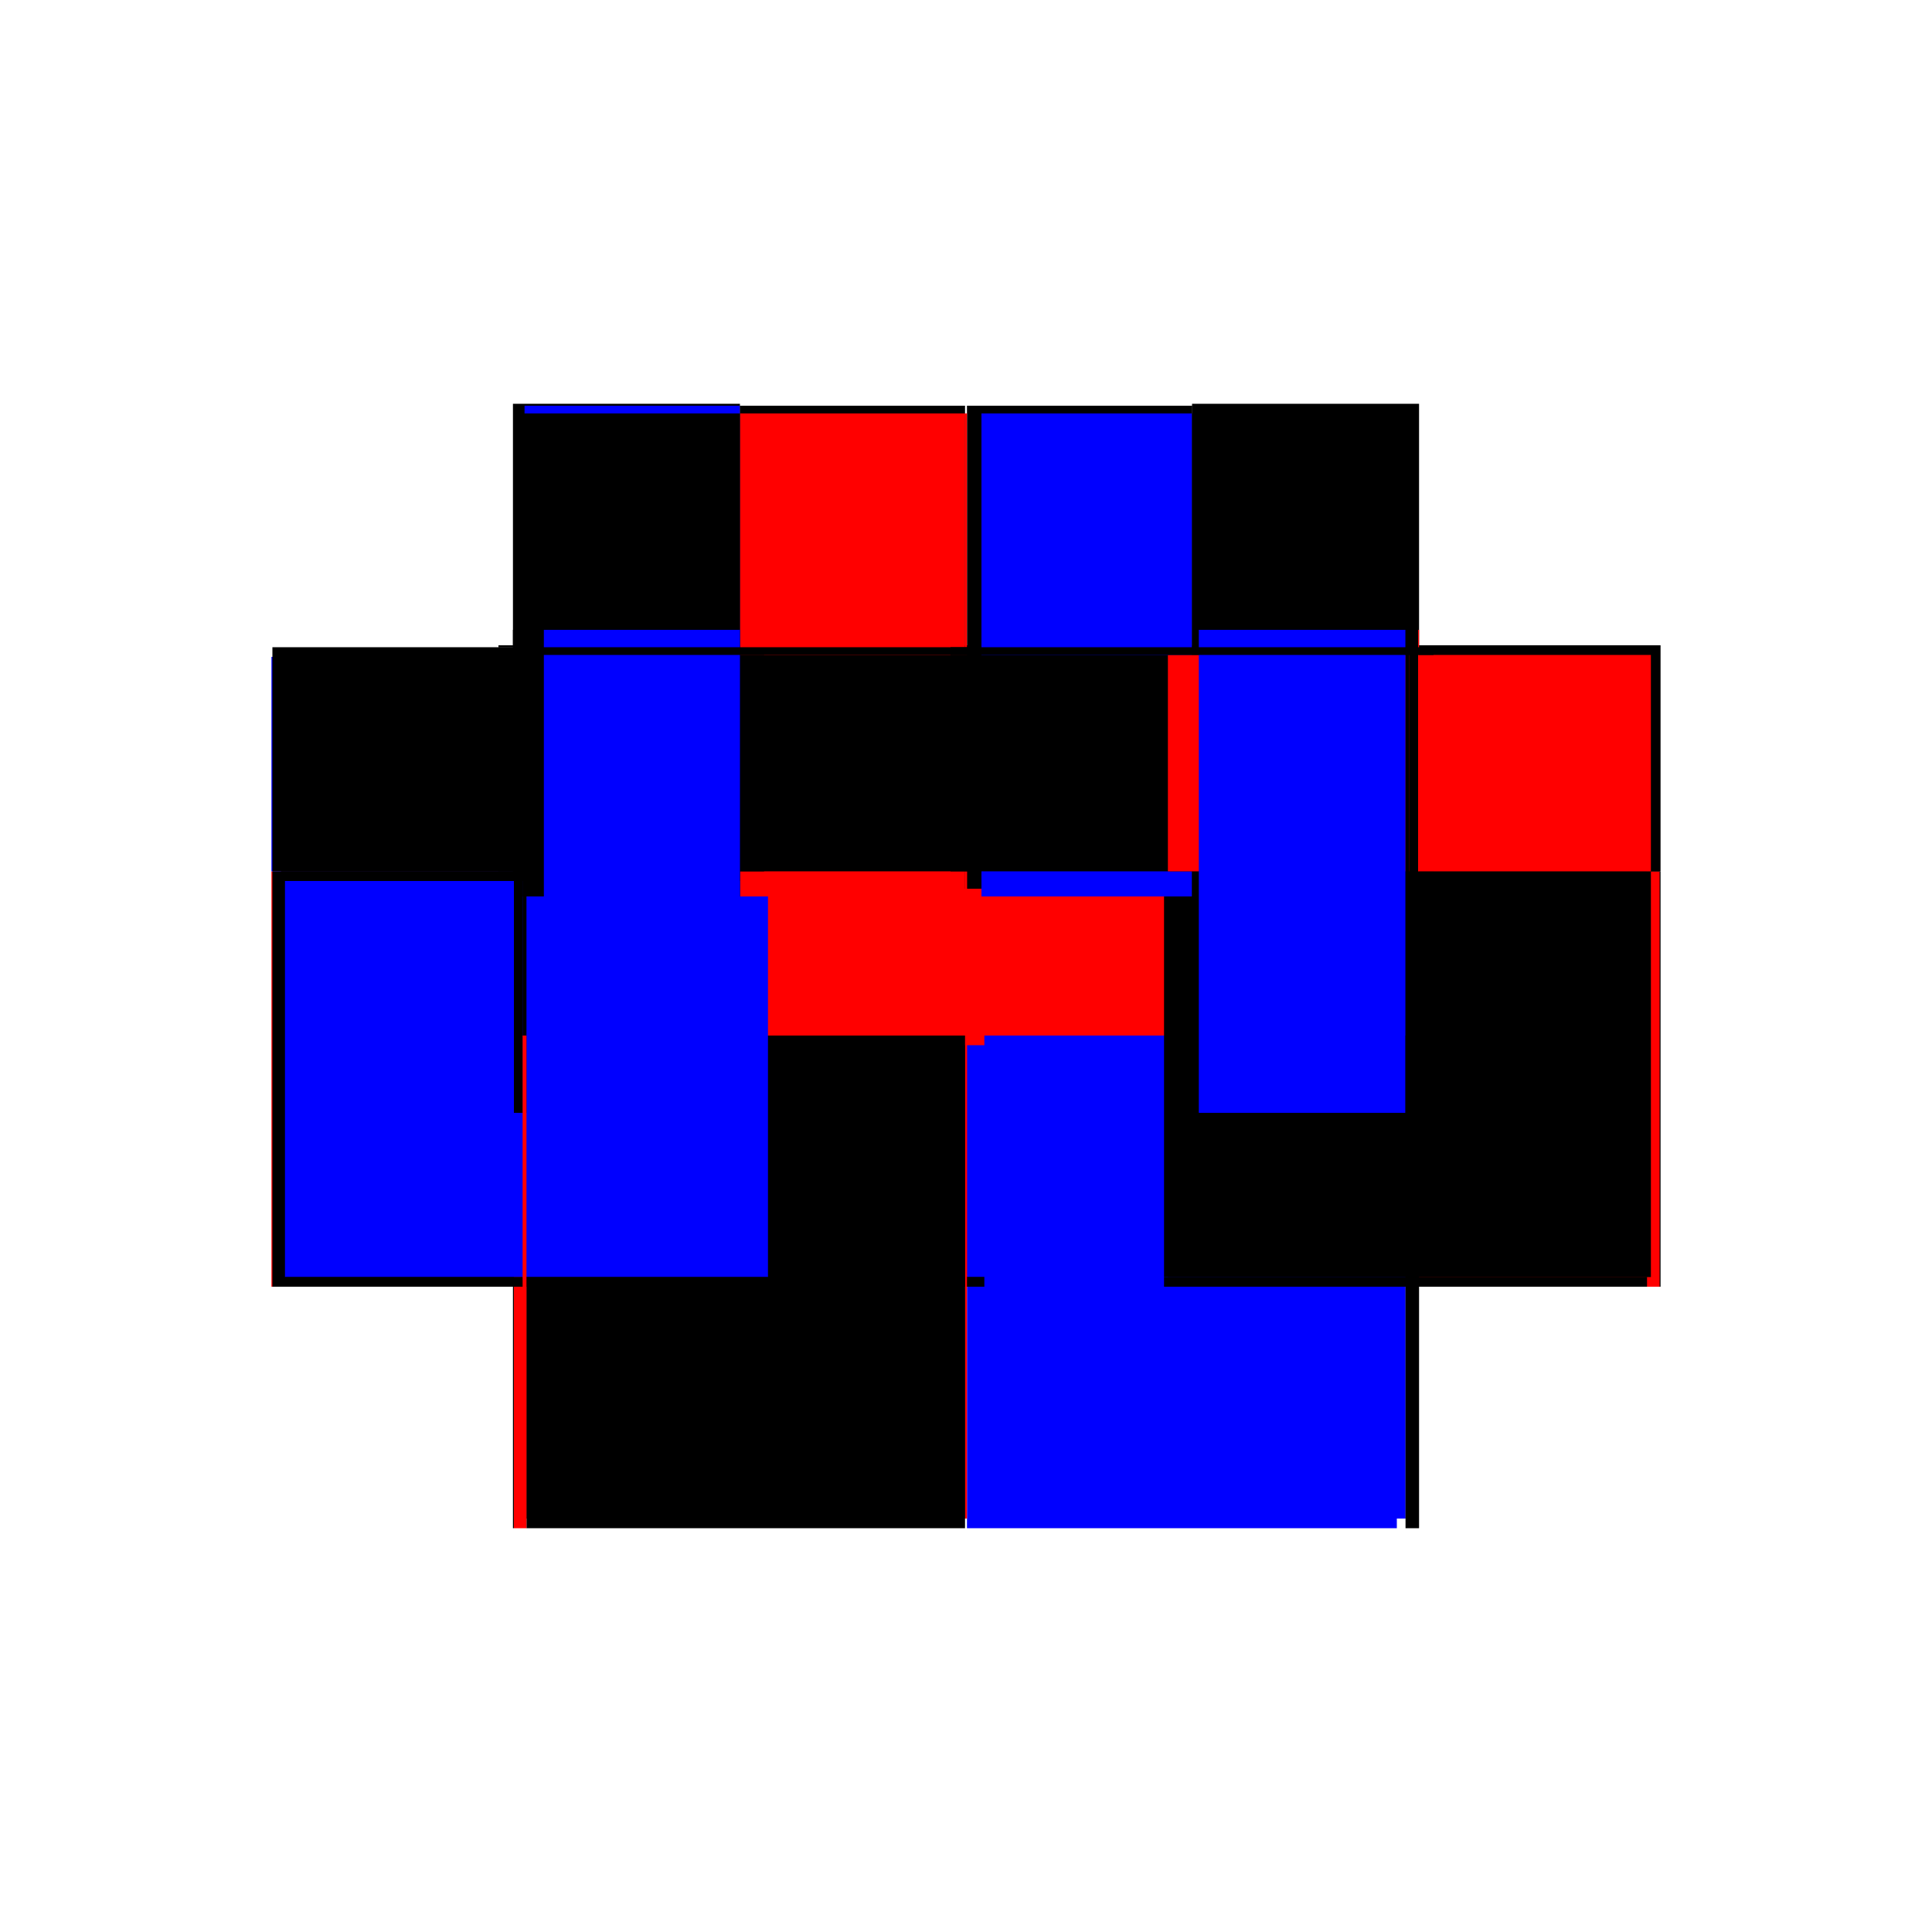 <?xml version="1.0" encoding="utf-8" ?>
<svg xmlns="http://www.w3.org/2000/svg" xmlns:ev="http://www.w3.org/2001/xml-events" xmlns:xlink="http://www.w3.org/1999/xlink" baseProfile="full" height="100%" version="1.1" viewBox="-1,-1,2,2" width="100%">
  <defs>
    <style type="text/css"><![CDATA[.vectorEffectClass {vector-effect: non-scaling-stroke;}]]></style>
  </defs>
  <line class="vectorEffectClass" fill="none" stroke="black" stroke-width="0.5" x1="0.001" x2="0.001" y1="0.322" y2="-0.322"/>
  <line class="vectorEffectClass" fill="none" stroke="red" stroke-width="0.5" x1="-0.001" x2="-0.001" y1="0.322" y2="-0.322"/>
  <line class="vectorEffectClass" fill="none" stroke="black" stroke-width="0.5" x1="-0.455" x2="-0.001" y1="0.332" y2="0.332"/>
  <line class="vectorEffectClass" fill="none" stroke="blue" stroke-width="0.5" x1="0.001" x2="0.446" y1="0.332" y2="0.332"/>
  <line class="vectorEffectClass" fill="none" stroke="red" stroke-width="0.5" x1="-0.469" x2="-0.469" y1="0.332" y2="-0.098"/>
  <line class="vectorEffectClass" fill="none" stroke="black" stroke-width="0.5" x1="0.469" x2="0.469" y1="0.332" y2="-0.098"/>
  <line class="vectorEffectClass" fill="none" stroke="black" stroke-width="0.5" x1="-0.468" x2="-0.468" y1="0.332" y2="-0.098"/>
  <line class="vectorEffectClass" fill="none" stroke="red" stroke-width="0.5" x1="0.468" x2="0.468" y1="0.332" y2="-0.098"/>
  <line class="vectorEffectClass" fill="none" stroke="black" stroke-width="0.5" x1="-0.469" x2="-0.234" y1="-0.332" y2="-0.332"/>
  <line class="vectorEffectClass" fill="none" stroke="black" stroke-width="0.5" x1="0.234" x2="0.469" y1="-0.332" y2="-0.332"/>
  <line class="vectorEffectClass" fill="none" stroke="blue" stroke-width="0.5" x1="-0.469" x2="-0.469" y1="-0.098" y2="-0.32"/>
  <line class="vectorEffectClass" fill="none" stroke="black" stroke-width="0.5" x1="0.469" x2="0.469" y1="-0.098" y2="-0.332"/>
  <line class="vectorEffectClass" fill="none" stroke="blue" stroke-width="0.5" x1="-0.457" x2="-0.234" y1="-0.33" y2="-0.33"/>
  <line class="vectorEffectClass" fill="none" stroke="black" stroke-width="0.5" x1="0.234" x2="0.468" y1="-0.33" y2="-0.33"/>
  <line class="vectorEffectClass" fill="none" stroke="black" stroke-width="0.5" x1="-0.234" x2="-0.001" y1="-0.33" y2="-0.33"/>
  <line class="vectorEffectClass" fill="none" stroke="black" stroke-width="0.5" x1="0.001" x2="0.234" y1="-0.33" y2="-0.33"/>
  <line class="vectorEffectClass" fill="none" stroke="black" stroke-width="0.5" x1="-0.468" x2="-0.468" y1="-0.098" y2="-0.33"/>
  <line class="vectorEffectClass" fill="none" stroke="black" stroke-width="0.5" x1="0.468" x2="0.468" y1="-0.098" y2="-0.33"/>
  <line class="vectorEffectClass" fill="none" stroke="red" stroke-width="0.5" x1="-0.468" x2="-0.455" y1="0.332" y2="0.332"/>
  <line class="vectorEffectClass" fill="none" stroke="black" stroke-width="0.5" x1="0.455" x2="0.468" y1="0.332" y2="0.332"/>
  <line class="vectorEffectClass" fill="none" stroke="black" stroke-width="0.5" x1="-0.001" x2="-0.001" y1="0.332" y2="0.322"/>
  <line class="vectorEffectClass" fill="none" stroke="black" stroke-width="0.5" x1="0.001" x2="0.001" y1="0.332" y2="0.322"/>
  <line class="vectorEffectClass" fill="none" stroke="black" stroke-width="0.5" x1="0.001" x2="0.001" y1="-0.322" y2="-0.33"/>
  <line class="vectorEffectClass" fill="none" stroke="black" stroke-width="0.5" x1="-0.001" x2="-0.001" y1="-0.322" y2="-0.33"/>
  <line class="vectorEffectClass" fill="none" stroke="black" stroke-width="0.5" x1="-0.234" x2="-0.234" y1="-0.33" y2="-0.332"/>
  <line class="vectorEffectClass" fill="none" stroke="black" stroke-width="0.5" x1="0.234" x2="0.234" y1="-0.33" y2="-0.332"/>
  <line class="vectorEffectClass" fill="none" stroke="red" stroke-width="0.5" x1="-0.001" x2="0.001" y1="0.322" y2="0.322"/>
  <line class="vectorEffectClass" fill="none" stroke="red" stroke-width="0.5" x1="-0.001" x2="0.001" y1="-0.322" y2="-0.322"/>
  <line class="vectorEffectClass" fill="none" stroke="black" stroke-width="0.5" x1="-0.469" x2="-0.468" y1="-0.098" y2="-0.098"/>
  <line class="vectorEffectClass" fill="none" stroke="black" stroke-width="0.5" x1="-0.469" x2="-0.468" y1="0.332" y2="0.332"/>
  <line class="vectorEffectClass" fill="none" stroke="red" stroke-width="0.5" x1="0.468" x2="0.469" y1="-0.098" y2="-0.098"/>
  <line class="vectorEffectClass" fill="none" stroke="black" stroke-width="0.5" x1="0.468" x2="0.469" y1="0.332" y2="0.332"/>
  <line class="vectorEffectClass" fill="none" stroke="black" stroke-dasharray="5.0 5.0" stroke-width="0.5" x1="-0.455" x2="-0.001" y1="0.322" y2="0.322"/>
  <line class="vectorEffectClass" fill="none" stroke="blue" stroke-dasharray="5.0 5.0" stroke-width="0.5" x1="0.019" x2="0.455" y1="0.322" y2="0.322"/>
  <line class="vectorEffectClass" fill="none" stroke="black" stroke-dasharray="5.0 5.0" stroke-width="0.5" x1="-0.459" x2="-0.459" y1="0.322" y2="-0.098"/>
  <line class="vectorEffectClass" fill="none" stroke="blue" stroke-dasharray="5.0 5.0" stroke-width="0.5" x1="-0.455" x2="-0.455" y1="0.322" y2="-0.088"/>
  <line class="vectorEffectClass" fill="none" stroke="black" stroke-dasharray="5.0 5.0" stroke-width="0.5" x1="0.459" x2="0.459" y1="0.322" y2="-0.098"/>
  <line class="vectorEffectClass" fill="none" stroke="black" stroke-dasharray="5.0 5.0" stroke-width="0.5" x1="0.455" x2="0.455" y1="0.322" y2="-0.098"/>
  <line class="vectorEffectClass" fill="none" stroke="red" stroke-dasharray="5.0 5.0" stroke-width="0.5" x1="-0.234" x2="-0.001" y1="-0.322" y2="-0.322"/>
  <line class="vectorEffectClass" fill="none" stroke="blue" stroke-dasharray="5.0 5.0" stroke-width="0.5" x1="0.016" x2="0.234" y1="-0.322" y2="-0.322"/>
  <line class="vectorEffectClass" fill="none" stroke="black" stroke-dasharray="5.0 5.0" stroke-width="0.5" x1="-0.459" x2="-0.234" y1="-0.322" y2="-0.322"/>
  <line class="vectorEffectClass" fill="none" stroke="black" stroke-dasharray="5.0 5.0" stroke-width="0.5" x1="0.234" x2="0.459" y1="-0.322" y2="-0.322"/>
  <line class="vectorEffectClass" fill="none" stroke="black" stroke-dasharray="5.0 5.0" stroke-width="0.5" x1="-0.459" x2="-0.459" y1="-0.098" y2="-0.322"/>
  <line class="vectorEffectClass" fill="none" stroke="black" stroke-dasharray="5.0 5.0" stroke-width="0.5" x1="-0.234" x2="-0.234" y1="-0.098" y2="-0.322"/>
  <line class="vectorEffectClass" fill="none" stroke="black" stroke-dasharray="5.0 5.0" stroke-width="0.5" x1="0.234" x2="0.234" y1="-0.098" y2="-0.322"/>
  <line class="vectorEffectClass" fill="none" stroke="red" stroke-dasharray="5.0 5.0" stroke-width="0.5" x1="0.459" x2="0.459" y1="-0.098" y2="-0.322"/>
  <line class="vectorEffectClass" fill="none" stroke="blue" stroke-dasharray="5.0 5.0" stroke-width="0.5" x1="-0.437" x2="-0.234" y1="-0.098" y2="-0.098"/>
  <line class="vectorEffectClass" fill="none" stroke="blue" stroke-dasharray="5.0 5.0" stroke-width="0.5" x1="0.241" x2="0.455" y1="-0.098" y2="-0.098"/>
  <line class="vectorEffectClass" fill="none" stroke="black" stroke-dasharray="5.0 5.0" stroke-width="0.5" x1="-0.455" x2="-0.455" y1="0.332" y2="0.322"/>
  <line class="vectorEffectClass" fill="none" stroke="black" stroke-dasharray="5.0 5.0" stroke-width="0.5" x1="0.455" x2="0.455" y1="0.332" y2="0.322"/>
  <line class="vectorEffectClass" fill="none" stroke="black" stroke-dasharray="5.0 5.0" stroke-width="0.5" x1="-0.468" x2="-0.459" y1="-0.098" y2="-0.098"/>
  <line class="vectorEffectClass" fill="none" stroke="black" stroke-dasharray="5.0 5.0" stroke-width="0.5" x1="0.459" x2="0.468" y1="-0.098" y2="-0.098"/>
  <line class="vectorEffectClass" fill="none" stroke="black" stroke-dasharray="5.0 5.0" stroke-width="0.5" x1="-0.234" x2="-0.234" y1="-0.322" y2="-0.33"/>
  <line class="vectorEffectClass" fill="none" stroke="black" stroke-dasharray="5.0 5.0" stroke-width="0.5" x1="0.234" x2="0.234" y1="-0.322" y2="-0.33"/>
  <line class="vectorEffectClass" fill="none" stroke="black" stroke-dasharray="5.0 5.0" stroke-width="0.5" x1="-0.459" x2="-0.455" y1="-0.098" y2="-0.098"/>
  <line class="vectorEffectClass" fill="none" stroke="red" stroke-dasharray="5.0 5.0" stroke-width="0.5" x1="-0.459" x2="-0.455" y1="0.322" y2="0.322"/>
  <line class="vectorEffectClass" fill="none" stroke="black" stroke-dasharray="5.0 5.0" stroke-width="0.5" x1="0.455" x2="0.459" y1="-0.098" y2="-0.098"/>
  <line class="vectorEffectClass" fill="none" stroke="black" stroke-dasharray="5.0 5.0" stroke-width="0.5" x1="0.455" x2="0.459" y1="0.322" y2="0.322"/>
</svg>
